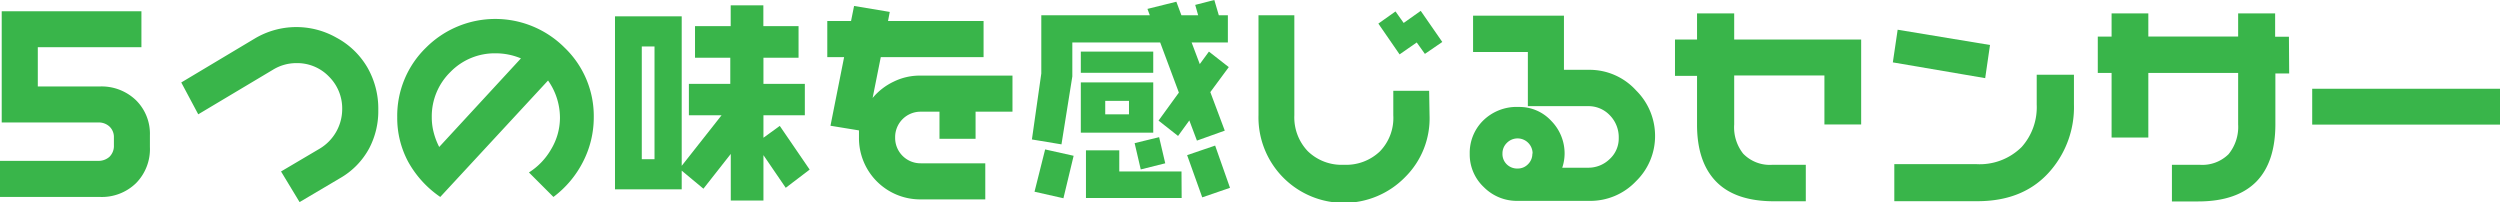 <svg xmlns="http://www.w3.org/2000/svg" viewBox="0 0 306.18 24.75"><defs><style>.cls-1{fill:#39b54a;}</style></defs><g id="レイヤー_2" data-name="レイヤー 2"><g id="レイヤー_1-2" data-name="レイヤー 1"><path class="cls-1" d="M18.36,18a5.94,5.94,0,0,1-1.71,4.44,6,6,0,0,1-4.43,1.68H0V19.7H12a2,2,0,0,0,1.41-.5,1.87,1.87,0,0,0,.54-1.42v-.94a1.76,1.76,0,0,0-.54-1.34A1.94,1.94,0,0,0,12,15H.21V1.38H17.32v4.4H4.63v4.81h7.59a6.08,6.08,0,0,1,4.42,1.67,5.77,5.77,0,0,1,1.72,4.32Z"/><path class="cls-1" d="M46.33,13.49a9.79,9.79,0,0,1-1.09,4.63,9.26,9.26,0,0,1-3.61,3.71l-4.94,2.92L34.42,21l4.71-2.78a5.65,5.65,0,0,0,2.78-4.84,5.49,5.49,0,0,0-1.62-4,5.4,5.4,0,0,0-4-1.65,5.46,5.46,0,0,0-2.86.81L24.28,14l-2.08-3.9,9-5.38a9.94,9.94,0,0,1,10-.11A9.66,9.66,0,0,1,45,8.27,10.13,10.13,0,0,1,46.33,13.49Z"/><path class="cls-1" d="M72.72,14.36a11.89,11.89,0,0,1-1.32,5.46,12.36,12.36,0,0,1-3.62,4.3l-3-3a8.16,8.16,0,0,0,2.73-2.86,7.51,7.51,0,0,0,1.07-3.85,7.93,7.93,0,0,0-1.46-4.55L53.92,24.12A12.61,12.61,0,0,1,50,19.83a11.32,11.32,0,0,1-1.35-5.48,11.64,11.64,0,0,1,3.51-8.5,12,12,0,0,1,17,0A11.6,11.6,0,0,1,72.72,14.36ZM63.8,7.15a8,8,0,0,0-3.09-.62,7.56,7.56,0,0,0-5.54,2.28,7.59,7.59,0,0,0-2.29,5.54,7.31,7.31,0,0,0,.24,1.89A8.51,8.51,0,0,0,53.79,18Z"/><path class="cls-1" d="M99.16,20.77,96.23,23,93.5,19v5.56h-4V18.85l-3.35,4.26L83.49,20.9v2.29H75.32V2h8.17V20.31l4.88-6.19h-4V10.27h5.07V7.07H85.12V3.2h4.37V.65h4V3.2h4.31V7.07H93.5v3.2h5.07v3.85H93.5v2.75l2-1.45Zm-19-1.27V5.69H78.6V19.5Z"/><path class="cls-1" d="M124,13.68h-4.52V17h-4.42V13.68h-2.29a3.11,3.11,0,0,0-3.14,3.14A3.11,3.11,0,0,0,112.76,20h7.91v4.42h-7.91a7.5,7.5,0,0,1-7.56-7.57l0-.88-3.49-.57L103.38,7h-2.06V2.57h2.91L104.6.73l4.37.73-.21,1.11h11.7V7H107.87l-1,5a7.54,7.54,0,0,1,2.58-2,7.2,7.2,0,0,1,3.27-.74H124Z"/><path class="cls-1" d="M150.49,8.22l-2.26,3.06L150,16l-3.41,1.22-.93-2.47-1.38,1.9-2.39-1.88,2.49-3.43L142.09,5.2H131.33V9.36L130,17.68l-3.62-.6L127.53,9V1.87h13.29l-.29-.78,3.54-.88.62,1.66h2.05L146.38.6l2.34-.6.55,1.87h1.11V5.2h-4.44l1,2.65,1.12-1.53Zm-19,10.86-1.25,5.2-3.54-.8L128,18.3Zm9.75-10.16h-8.87V6.32h8.87Zm0,7.33h-8.87V10.09h8.87Zm3.48,8H133V18.41h4.08V21h7.62ZM138.27,14V12.35h-2.91V14Zm4.44,6-3,.75-.75-3.22,3-.73Zm7.93,3-3.4,1.17L145.39,19l3.43-1.17Z"/><path class="cls-1" d="M175.08,14.14a10.12,10.12,0,0,1-3,7.56,10.47,10.47,0,0,1-17.95-7.58V1.87h4.39V14.12a6,6,0,0,0,1.64,4.39,5.93,5.93,0,0,0,4.42,1.67,6,6,0,0,0,4.4-1.62,5.87,5.87,0,0,0,1.66-4.44v-3h4.39Zm1.56-9L174.51,6.6l-1-1.4-2.1,1.46-2.6-3.77,2.1-1.49,1,1.41L174,1.33Z"/><path class="cls-1" d="M202.7,16.64a7.7,7.7,0,0,1-2.34,5.56,7.69,7.69,0,0,1-5.72,2.4H185.9a5.69,5.69,0,0,1-4.17-1.68A5.48,5.48,0,0,1,180,18.85a5.56,5.56,0,0,1,1.56-4A5.84,5.84,0,0,1,186,13.1a5.3,5.3,0,0,1,4,1.72,5.68,5.68,0,0,1,1.62,4,5.49,5.49,0,0,1-.29,1.72h3.15a3.73,3.73,0,0,0,2.66-1.06,3.41,3.41,0,0,0,1.11-2.58,3.84,3.84,0,0,0-1.11-2.8A3.59,3.59,0,0,0,194.53,13h-7.41V6.37h-6.71V1.92h11.13V8.55h3.1a7.7,7.7,0,0,1,5.74,2.53A7.81,7.81,0,0,1,202.7,16.64Zm-15,2.16a1.84,1.84,0,0,0-3.15-1.3,1.78,1.78,0,0,0-.54,1.3,1.76,1.76,0,0,0,.52,1.32,1.82,1.82,0,0,0,1.37.52,1.72,1.72,0,0,0,1.25-.54A1.77,1.77,0,0,0,187.67,18.8Z"/><path class="cls-1" d="M227.94,15.24h-4.5l0-6H212.39v6a5.2,5.2,0,0,0,1.1,3.58,4.53,4.53,0,0,0,3.61,1.36h4.06v4.47h-3.88q-4.75,0-7.1-2.41t-2.34-7V9.29h-2.7V4.84h2.7V1.64h4.55v3.2h15.55Z"/><path class="cls-1" d="M243.72,5.51l-.59,4.06L231.82,7.64l.59-4ZM254,12.79a11.91,11.91,0,0,1-2.78,8q-3.22,3.86-9.07,3.85H232V20.1h10A7.28,7.28,0,0,0,247.6,18a7.31,7.31,0,0,0,1.84-5.2V9.15H254Z"/><path class="cls-1" d="M280.36,9h-1.69V15.2q0,4.61-2.29,7c-1.59,1.64-4,2.47-7.15,2.47H266V20.18h3.38a4.56,4.56,0,0,0,3.56-1.3,5.28,5.28,0,0,0,1.17-3.65V8.93h-11v7.91h-4.5V8.93h-1.69V4.48h1.69V1.64h4.5V4.47h11V1.64h4.53V4.5h1.69Z"/><path class="cls-1" d="M306.18,15.26h-23V10.87h23Z"/></g></g></svg>